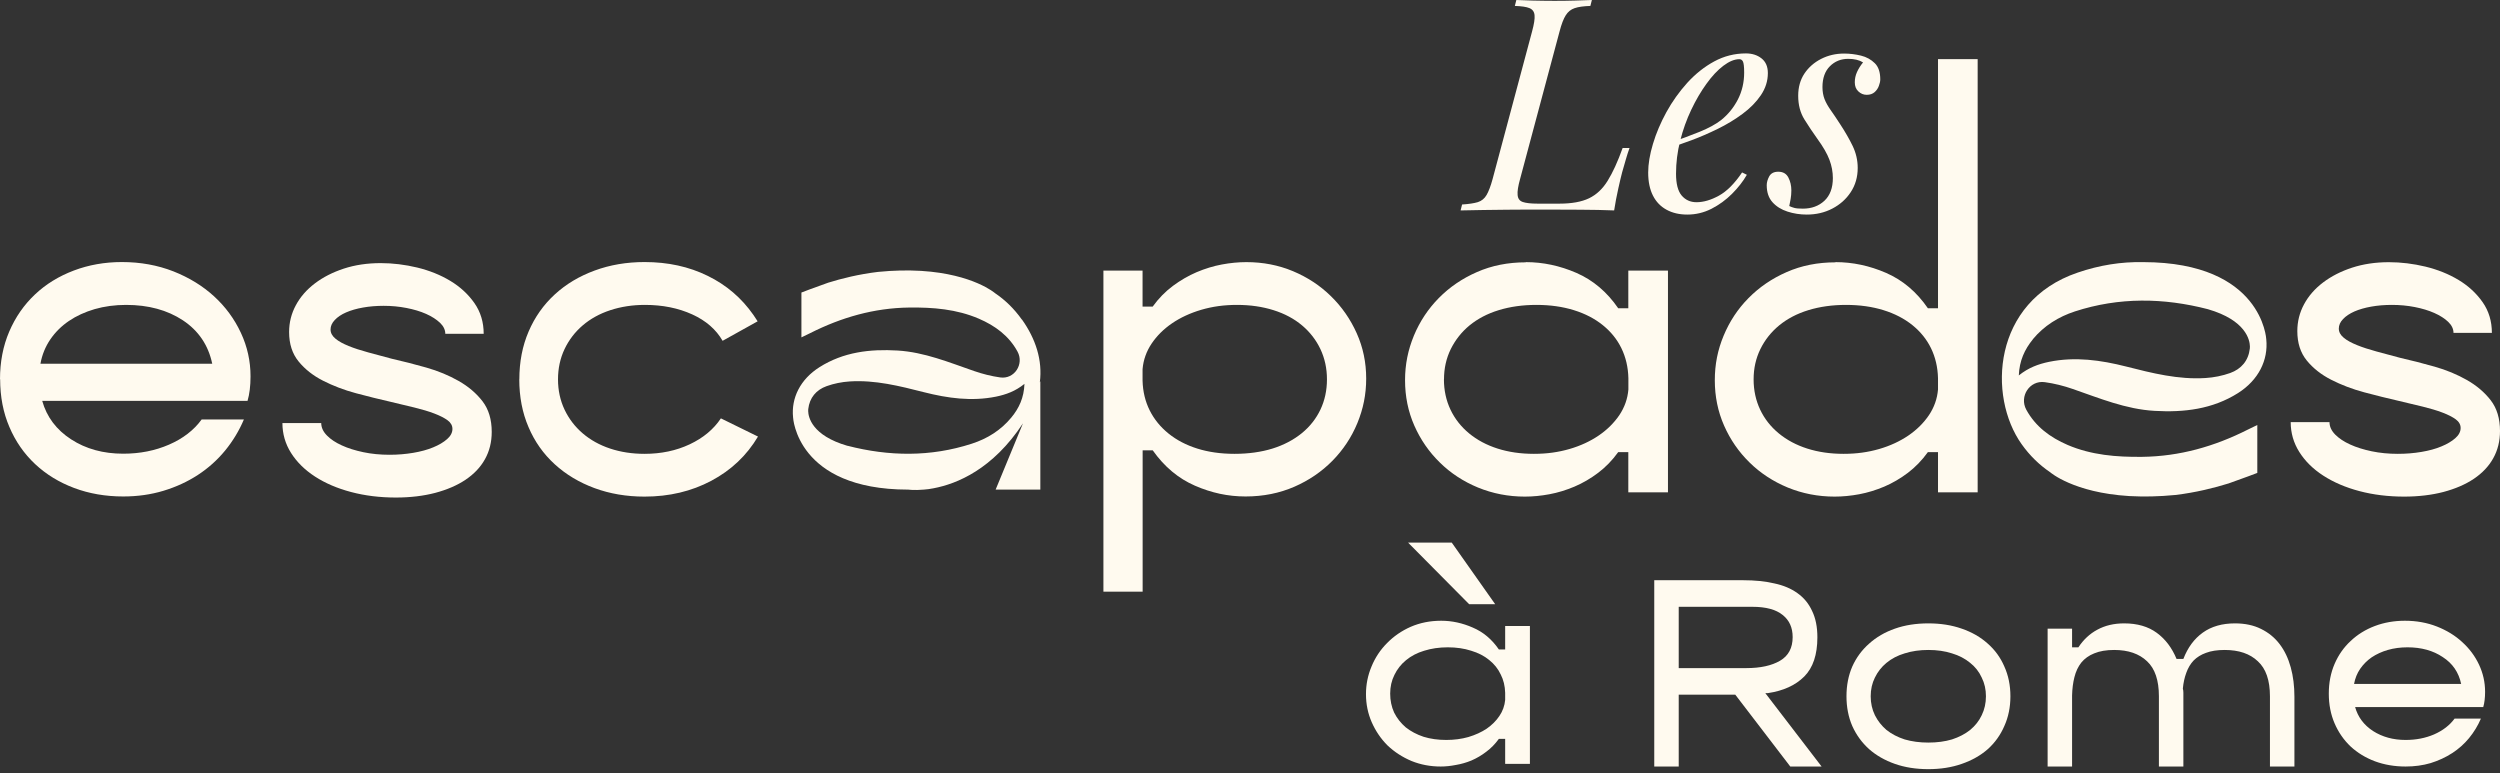 <svg width="194" height="60" viewBox="0 0 194 60" fill="none" xmlns="http://www.w3.org/2000/svg">
<rect x="0" y="0" width="194" height="60" fill="#333333" stroke="none"/>
<path d="M24.927 32.825C24.927 33.174 25.076 33.495 25.369 33.794C25.662 34.093 26.048 34.348 26.529 34.564C27.01 34.786 27.568 34.958 28.197 35.091C28.827 35.224 29.507 35.29 30.225 35.29C30.86 35.29 31.468 35.24 32.059 35.141C32.65 35.041 33.164 34.902 33.617 34.714C34.065 34.531 34.424 34.315 34.7 34.071C34.971 33.833 35.109 33.567 35.109 33.284C35.109 33.024 34.982 32.797 34.733 32.614C34.484 32.431 34.136 32.254 33.7 32.088C33.263 31.921 32.755 31.772 32.175 31.628C31.595 31.484 30.982 31.34 30.324 31.184C29.451 30.985 28.551 30.763 27.623 30.514C26.695 30.265 25.844 29.938 25.07 29.544C24.297 29.151 23.662 28.652 23.17 28.048C22.678 27.444 22.435 26.685 22.435 25.765C22.435 25.023 22.612 24.325 22.96 23.682C23.308 23.034 23.8 22.474 24.435 21.992C25.07 21.51 25.816 21.128 26.678 20.845C27.54 20.562 28.496 20.418 29.545 20.418C30.485 20.418 31.429 20.535 32.38 20.762C33.33 20.995 34.186 21.338 34.948 21.798C35.711 22.258 36.335 22.834 36.816 23.521C37.296 24.208 37.534 25.006 37.534 25.904H34.556C34.556 25.599 34.418 25.311 34.147 25.051C33.871 24.79 33.512 24.557 33.065 24.358C32.617 24.159 32.109 24.009 31.54 23.898C30.971 23.787 30.385 23.732 29.772 23.732C29.203 23.732 28.667 23.776 28.17 23.865C27.667 23.953 27.231 24.081 26.86 24.242C26.49 24.402 26.192 24.602 25.977 24.834C25.756 25.067 25.651 25.311 25.651 25.571C25.651 25.832 25.778 26.07 26.026 26.275C26.275 26.486 26.623 26.674 27.059 26.851C27.496 27.029 27.998 27.189 28.568 27.345C29.137 27.5 29.744 27.66 30.402 27.838C31.275 28.037 32.17 28.264 33.087 28.525C34.004 28.785 34.838 29.134 35.589 29.561C36.341 29.988 36.959 30.514 37.44 31.134C37.921 31.761 38.158 32.553 38.158 33.517C38.158 34.304 37.981 35.013 37.633 35.634C37.285 36.26 36.783 36.786 36.125 37.23C35.473 37.667 34.683 38.005 33.766 38.249C32.849 38.487 31.833 38.609 30.722 38.609C29.479 38.609 28.319 38.465 27.253 38.183C26.181 37.9 25.247 37.501 24.452 36.986C23.656 36.471 23.032 35.855 22.584 35.146C22.137 34.437 21.916 33.661 21.916 32.83H24.927V32.825Z" fill="#FFFAEF"/>
<path d="M0 29.439C0 28.082 0.238 26.846 0.718 25.727C1.199 24.607 1.862 23.654 2.713 22.851C3.563 22.047 4.569 21.433 5.723 20.995C6.878 20.557 8.127 20.335 9.458 20.335C10.9 20.335 12.231 20.579 13.452 21.056C14.673 21.538 15.728 22.186 16.612 22.995C17.496 23.804 18.187 24.746 18.69 25.821C19.192 26.896 19.441 28.021 19.441 29.201C19.441 29.943 19.364 30.581 19.209 31.107H3.276C3.624 32.354 4.375 33.351 5.519 34.093C6.663 34.836 8.011 35.207 9.563 35.207C10.85 35.207 12.033 34.974 13.115 34.504C14.198 34.033 15.043 33.384 15.651 32.548H18.927C18.557 33.423 18.071 34.227 17.469 34.963C16.866 35.695 16.165 36.327 15.358 36.853C14.552 37.379 13.662 37.789 12.69 38.083C11.718 38.377 10.679 38.526 9.563 38.526C8.187 38.526 6.917 38.305 5.751 37.867C4.585 37.429 3.574 36.809 2.724 36.011C1.873 35.213 1.204 34.254 0.729 33.135C0.249 32.021 0.011 30.78 0.011 29.422L0 29.439ZM16.469 28.226C16.165 26.779 15.402 25.66 14.193 24.857C12.983 24.059 11.513 23.66 9.79 23.66C8.917 23.66 8.105 23.771 7.348 23.987C6.596 24.209 5.928 24.513 5.348 24.907C4.768 25.3 4.287 25.777 3.906 26.336C3.525 26.896 3.265 27.522 3.138 28.226H16.463H16.469Z" fill="#FFFAEF"/>
<path d="M40.301 29.439C40.301 28.082 40.539 26.846 41.02 25.727C41.5 24.607 42.174 23.654 43.047 22.851C43.92 22.047 44.953 21.433 46.141 20.995C47.329 20.557 48.621 20.335 50.019 20.335C51.831 20.335 53.461 20.69 54.914 21.405C56.367 22.114 57.549 23.128 58.466 24.441L58.792 24.934L56.074 26.447C55.571 25.572 54.787 24.884 53.715 24.397C52.643 23.909 51.422 23.66 50.047 23.66C49.086 23.66 48.191 23.798 47.362 24.07C46.533 24.341 45.815 24.74 45.218 25.25C44.616 25.765 44.147 26.381 43.809 27.09C43.472 27.799 43.301 28.586 43.301 29.439C43.301 30.292 43.472 31.074 43.809 31.788C44.147 32.498 44.616 33.113 45.218 33.628C45.82 34.143 46.528 34.537 47.345 34.808C48.163 35.08 49.052 35.218 50.014 35.218C51.301 35.218 52.467 34.974 53.516 34.481C54.566 33.988 55.372 33.318 55.941 32.465L58.82 33.877C57.947 35.346 56.742 36.487 55.201 37.307C53.66 38.127 51.931 38.537 50.014 38.537C48.616 38.537 47.323 38.316 46.135 37.878C44.948 37.44 43.914 36.82 43.042 36.022C42.169 35.224 41.489 34.265 41.014 33.146C40.533 32.032 40.296 30.791 40.296 29.434L40.301 29.439Z" fill="#FFFAEF"/>
<path d="M85.619 21H88.663V23.793H89.448C89.906 23.156 90.431 22.624 91.017 22.186C91.608 21.748 92.221 21.394 92.867 21.117C93.514 20.845 94.16 20.646 94.817 20.524C95.469 20.402 96.105 20.341 96.718 20.341C98.005 20.341 99.21 20.573 100.337 21.044C101.458 21.515 102.441 22.158 103.281 22.984C104.121 23.804 104.789 24.762 105.281 25.86C105.773 26.957 106.016 28.126 106.016 29.373C106.016 30.619 105.784 31.733 105.331 32.836C104.872 33.944 104.226 34.913 103.397 35.756C102.568 36.598 101.58 37.274 100.436 37.773C99.292 38.271 98.027 38.526 96.657 38.526C95.287 38.526 94.016 38.249 92.729 37.69C91.442 37.13 90.348 36.216 89.453 34.947H88.669V45.912H85.625V20.989L85.619 21ZM88.663 29.539C88.685 30.392 88.873 31.162 89.221 31.855C89.569 32.547 90.055 33.14 90.68 33.645C91.304 34.149 92.044 34.537 92.906 34.808C93.768 35.08 94.735 35.218 95.801 35.218C96.867 35.218 97.873 35.08 98.746 34.808C99.618 34.537 100.37 34.138 101.005 33.628C101.64 33.113 102.121 32.503 102.464 31.788C102.801 31.079 102.972 30.292 102.972 29.439C102.972 28.586 102.801 27.805 102.464 27.09C102.127 26.38 101.651 25.765 101.038 25.25C100.425 24.735 99.69 24.341 98.828 24.07C97.966 23.798 97.022 23.66 95.994 23.66C94.967 23.66 94.088 23.787 93.227 24.037C92.365 24.291 91.608 24.641 90.95 25.089C90.293 25.538 89.768 26.065 89.365 26.663C88.962 27.267 88.724 27.926 88.663 28.647V29.533V29.539Z" fill="#FFFAEF"/>
<path d="M118.402 20.341C119.733 20.341 121.043 20.618 122.33 21.177C123.617 21.737 124.7 22.651 125.573 23.92H126.357V21H129.434V38.205H126.357V35.085H125.573C125.114 35.722 124.595 36.254 124.015 36.692C123.435 37.13 122.827 37.484 122.181 37.761C121.534 38.033 120.888 38.233 120.23 38.354C119.579 38.476 118.943 38.537 118.33 38.537C117.043 38.537 115.833 38.299 114.695 37.834C113.557 37.363 112.573 36.72 111.734 35.894C110.894 35.074 110.231 34.116 109.75 33.024C109.27 31.933 109.032 30.758 109.032 29.511C109.032 28.264 109.264 27.151 109.717 26.048C110.176 24.945 110.822 23.97 111.651 23.128C112.48 22.286 113.468 21.61 114.612 21.111C115.756 20.607 117.021 20.357 118.391 20.357L118.402 20.341ZM112.049 29.439C112.049 30.292 112.22 31.074 112.557 31.788C112.894 32.498 113.375 33.113 113.999 33.628C114.623 34.143 115.358 34.537 116.209 34.808C117.059 35.08 117.999 35.218 119.026 35.218C120.054 35.218 120.932 35.091 121.794 34.842C122.656 34.592 123.413 34.237 124.07 33.789C124.727 33.34 125.252 32.813 125.661 32.215C126.064 31.611 126.302 30.952 126.363 30.226V29.339C126.341 28.486 126.158 27.716 125.821 27.023C125.484 26.331 125.004 25.738 124.379 25.233C123.755 24.729 123.009 24.341 122.136 24.07C121.264 23.798 120.291 23.66 119.225 23.66C118.159 23.66 117.181 23.798 116.297 24.07C115.413 24.341 114.662 24.74 114.037 25.25C113.413 25.765 112.933 26.38 112.579 27.09C112.231 27.799 112.054 28.586 112.054 29.439H112.049Z" fill="#FFFAEF"/>
<path d="M142.433 20.341C143.765 20.341 145.074 20.618 146.361 21.177C147.649 21.737 148.731 22.651 149.604 23.92H150.389V4.588H153.466V38.205H150.389V35.085H149.604C149.146 35.722 148.626 36.254 148.052 36.692C147.472 37.13 146.864 37.484 146.218 37.762C145.571 38.033 144.925 38.233 144.268 38.355C143.616 38.476 142.98 38.537 142.367 38.537C141.08 38.537 139.87 38.299 138.732 37.834C137.599 37.363 136.611 36.72 135.771 35.894C134.931 35.074 134.268 34.116 133.788 33.024C133.307 31.933 133.069 30.758 133.069 29.511C133.069 28.264 133.296 27.151 133.754 26.048C134.213 24.945 134.854 23.97 135.688 23.128C136.517 22.286 137.506 21.61 138.649 21.111C139.793 20.607 141.058 20.358 142.428 20.358L142.433 20.341ZM136.08 29.439C136.08 30.292 136.251 31.074 136.588 31.788C136.925 32.498 137.406 33.113 138.03 33.628C138.655 34.143 139.389 34.537 140.24 34.808C141.091 35.08 142.03 35.218 143.058 35.218C144.085 35.218 144.964 35.091 145.826 34.842C146.687 34.592 147.444 34.237 148.102 33.789C148.754 33.34 149.284 32.813 149.687 32.215C150.09 31.611 150.328 30.952 150.389 30.226V29.339C150.367 28.486 150.184 27.716 149.847 27.023C149.51 26.331 149.03 25.738 148.406 25.233C147.781 24.729 147.035 24.341 146.163 24.07C145.29 23.798 144.317 23.66 143.251 23.66C142.185 23.66 141.207 23.798 140.323 24.07C139.439 24.341 138.688 24.74 138.064 25.25C137.439 25.765 136.953 26.381 136.605 27.09C136.257 27.799 136.08 28.586 136.08 29.439Z" fill="#FFFAEF"/>
<path d="M180.769 32.753C180.769 33.102 180.918 33.423 181.211 33.722C181.503 34.016 181.89 34.276 182.371 34.492C182.851 34.714 183.409 34.886 184.039 35.019C184.675 35.152 185.349 35.218 186.067 35.218C186.702 35.218 187.31 35.169 187.901 35.069C188.492 34.969 189.006 34.831 189.453 34.642C189.901 34.459 190.26 34.243 190.536 33.999C190.807 33.761 190.945 33.495 190.945 33.212C190.945 32.952 190.818 32.725 190.569 32.542C190.321 32.359 189.973 32.182 189.536 32.016C189.1 31.849 188.591 31.7 188.011 31.556C187.431 31.412 186.818 31.268 186.161 31.113C185.288 30.913 184.387 30.691 183.459 30.442C182.531 30.193 181.68 29.866 180.907 29.472C180.133 29.079 179.498 28.58 179.006 27.976C178.515 27.372 178.272 26.613 178.272 25.693C178.272 24.951 178.448 24.253 178.796 23.61C179.144 22.962 179.636 22.402 180.271 21.92C180.907 21.438 181.653 21.056 182.514 20.773C183.376 20.491 184.332 20.346 185.382 20.346C186.321 20.346 187.266 20.463 188.216 20.69C189.166 20.923 190.022 21.266 190.785 21.726C191.547 22.186 192.171 22.762 192.652 23.449C193.133 24.136 193.37 24.934 193.37 25.832H190.392C190.392 25.527 190.254 25.239 189.984 24.979C189.713 24.718 189.348 24.485 188.901 24.286C188.453 24.087 187.945 23.937 187.382 23.826C186.813 23.715 186.227 23.66 185.614 23.66C185.045 23.66 184.509 23.704 184.012 23.793C183.509 23.882 183.072 24.009 182.702 24.17C182.332 24.336 182.034 24.53 181.818 24.763C181.597 24.995 181.492 25.239 181.492 25.5C181.492 25.76 181.619 25.998 181.868 26.203C182.117 26.414 182.465 26.602 182.901 26.779C183.338 26.957 183.84 27.117 184.409 27.273C184.978 27.428 185.586 27.588 186.244 27.766C187.116 27.965 188.011 28.192 188.928 28.453C189.846 28.713 190.68 29.062 191.431 29.489C192.182 29.916 192.801 30.442 193.282 31.063C193.762 31.689 194 32.481 194 33.445C194 34.232 193.823 34.941 193.475 35.562C193.127 36.188 192.624 36.714 191.967 37.158C191.315 37.595 190.525 37.933 189.608 38.177C188.691 38.415 187.674 38.537 186.564 38.537C185.321 38.537 184.161 38.393 183.095 38.111C182.023 37.828 181.095 37.429 180.294 36.914C179.493 36.398 178.874 35.783 178.426 35.074C177.979 34.365 177.758 33.589 177.758 32.758H180.769V32.753Z" fill="#FFFAEF"/>
<path d="M156.876 34.465C157.516 35.368 158.268 36.088 159.096 36.648C159.096 36.648 160.897 38.227 165.207 38.493C165.245 38.493 165.289 38.493 165.328 38.498C166.35 38.554 167.505 38.537 168.814 38.41C170.4 38.221 171.842 37.856 172.946 37.512C174.101 37.108 175.167 36.698 175.167 36.698V35.202C175.167 34.487 175.167 33.755 175.167 32.98C174.852 33.135 174.642 33.229 174.438 33.334C171.853 34.642 169.14 35.418 166.229 35.451C164.245 35.473 162.301 35.318 160.455 34.531C159.091 33.944 157.953 33.102 157.24 31.794C156.677 30.758 157.505 29.494 158.671 29.655C159.411 29.755 160.152 29.943 160.853 30.187C162.93 30.907 164.969 31.755 167.195 31.883C169.477 32.016 171.687 31.755 173.67 30.503C175.267 29.489 176.024 27.943 175.863 26.331C175.863 26.331 175.571 20.363 166.339 20.341C166.339 20.341 166.339 20.341 166.334 20.341C166.322 20.341 166.311 20.341 166.295 20.341C164.615 20.308 162.919 20.573 161.223 21.155C154.599 23.405 154.24 30.758 156.876 34.465ZM157.743 26.331C158.616 25.278 159.743 24.58 161.019 24.164C164.45 23.05 167.897 23.106 171.328 23.992C174.289 24.851 174.582 26.386 174.593 26.879C174.593 26.934 174.593 26.984 174.587 27.04C174.482 27.987 173.924 28.636 173.062 28.946C172.455 29.162 171.797 29.295 171.156 29.334C169.041 29.472 167.013 28.957 164.986 28.442C163.019 27.943 161.041 27.666 159.019 28.076C158.185 28.248 157.406 28.53 156.66 29.134C156.704 27.993 157.113 27.112 157.748 26.336L157.743 26.331Z" fill="#FFFAEF"/>
<path d="M79.294 24.796C78.692 23.948 77.996 23.278 77.216 22.751C77.216 22.751 75.531 21.277 71.504 21.022C71.471 21.022 71.427 21.022 71.394 21.017C70.438 20.962 69.355 20.978 68.134 21.1C66.648 21.277 65.3 21.615 64.267 21.937C63.184 22.314 62.19 22.701 62.19 22.701V24.103C62.19 24.774 62.19 25.455 62.19 26.181C62.483 26.037 62.681 25.943 62.875 25.849C65.289 24.63 67.83 23.898 70.554 23.865C72.405 23.843 74.228 23.987 75.957 24.729C77.233 25.278 78.299 26.065 78.962 27.289C79.487 28.259 78.714 29.439 77.625 29.29C76.935 29.195 76.244 29.018 75.587 28.791C73.642 28.12 71.736 27.328 69.653 27.201C67.515 27.073 65.449 27.317 63.593 28.492C62.096 29.439 61.389 30.891 61.543 32.392C61.543 32.392 61.814 37.978 70.449 37.994C70.449 37.994 70.449 37.994 70.454 37.994C70.466 37.994 70.477 37.994 70.488 37.994C70.488 37.994 70.941 38.061 71.681 37.994C71.935 37.978 72.184 37.944 72.449 37.889C74.266 37.545 77.04 36.415 79.382 32.852L77.261 37.994H80.73V29.578L80.691 29.672C80.912 27.954 80.371 26.297 79.305 24.796H79.294ZM65.77 34.598C62.996 33.794 62.726 32.359 62.715 31.899C62.715 31.849 62.715 31.8 62.72 31.75C62.819 30.863 63.339 30.254 64.145 29.965C64.714 29.761 65.328 29.639 65.93 29.6C67.908 29.472 69.808 29.954 71.703 30.436C73.543 30.902 75.393 31.162 77.288 30.78C78.067 30.619 78.796 30.359 79.498 29.788C79.46 30.858 79.078 31.678 78.476 32.404C77.664 33.39 76.609 34.044 75.41 34.431C72.2 35.473 68.979 35.418 65.77 34.592V34.598Z" fill="#FFFAEF"/>
<path d="M126.452 11.486C126.358 11.73 126.269 12.018 126.175 12.34C126.081 12.661 125.982 13.01 125.877 13.376C125.8 13.669 125.7 14.085 125.579 14.634C125.457 15.182 125.347 15.742 125.258 16.329C124.474 16.296 123.595 16.279 122.612 16.274C121.629 16.268 120.756 16.263 119.988 16.263H118.69C118.159 16.263 117.59 16.263 116.977 16.274C116.364 16.279 115.745 16.29 115.115 16.296C114.485 16.302 113.894 16.318 113.342 16.329L113.458 15.869C113.977 15.836 114.386 15.775 114.679 15.686C114.972 15.592 115.198 15.409 115.358 15.132C115.518 14.855 115.679 14.44 115.828 13.886L118.888 2.444C119.043 1.873 119.109 1.457 119.082 1.186C119.06 0.914 118.927 0.731 118.69 0.632C118.452 0.532 118.071 0.477 117.552 0.46L117.668 0C117.988 0.017 118.413 0.033 118.933 0.044C119.452 0.055 120.015 0.066 120.612 0.066C121.148 0.066 121.684 0.061 122.209 0.044C122.734 0.028 123.176 0.011 123.529 0L123.413 0.46C122.894 0.477 122.485 0.532 122.192 0.632C121.899 0.731 121.673 0.914 121.502 1.186C121.33 1.457 121.17 1.873 121.021 2.444L117.96 13.886C117.806 14.44 117.739 14.855 117.767 15.132C117.789 15.409 117.922 15.592 118.17 15.675C118.413 15.758 118.8 15.803 119.319 15.803H120.999C121.966 15.803 122.734 15.664 123.308 15.387C123.883 15.11 124.369 14.656 124.756 14.024C125.148 13.393 125.534 12.55 125.916 11.486H126.446H126.452Z" fill="#FFFAEF"/>
<path d="M129.557 11.093C130.413 10.799 131.192 10.511 131.888 10.229C132.584 9.946 133.142 9.641 133.557 9.32C134.109 8.877 134.545 8.334 134.866 7.707C135.186 7.076 135.347 6.383 135.347 5.63C135.347 5.186 135.313 4.898 135.253 4.776C135.192 4.654 135.098 4.593 134.976 4.593C134.595 4.593 134.181 4.765 133.733 5.103C133.286 5.441 132.849 5.907 132.424 6.499C131.993 7.092 131.601 7.763 131.242 8.516C130.883 9.27 130.595 10.073 130.38 10.927C130.164 11.78 130.06 12.628 130.06 13.476C130.06 14.262 130.203 14.822 130.496 15.171C130.789 15.515 131.17 15.692 131.645 15.692C132.198 15.692 132.778 15.52 133.391 15.182C134.004 14.844 134.601 14.246 135.186 13.381L135.556 13.564C135.264 14.074 134.882 14.562 134.407 15.038C133.932 15.515 133.396 15.902 132.811 16.202C132.22 16.501 131.595 16.651 130.938 16.651C130.325 16.651 129.789 16.529 129.33 16.279C128.872 16.03 128.518 15.67 128.27 15.182C128.026 14.7 127.899 14.102 127.899 13.392C127.899 12.733 128.021 11.991 128.27 11.165C128.513 10.345 128.866 9.519 129.314 8.699C129.767 7.879 130.308 7.12 130.932 6.427C131.562 5.735 132.258 5.181 133.026 4.765C133.794 4.35 134.612 4.145 135.485 4.145C135.96 4.145 136.363 4.272 136.689 4.527C137.015 4.782 137.186 5.159 137.186 5.668C137.186 6.283 137.004 6.854 136.645 7.386C136.286 7.918 135.811 8.4 135.219 8.838C134.628 9.275 133.987 9.663 133.297 10.001C132.606 10.339 131.932 10.633 131.275 10.877C130.617 11.121 130.032 11.326 129.529 11.475L129.551 11.082L129.557 11.093Z" fill="#FFFAEF"/>
<path d="M138.843 15.986C138.965 16.047 139.098 16.096 139.247 16.135C139.39 16.174 139.611 16.191 139.904 16.191C140.578 16.191 141.136 15.986 141.573 15.581C142.009 15.171 142.23 14.584 142.23 13.819C142.23 13.342 142.142 12.871 141.965 12.401C141.788 11.93 141.479 11.392 141.031 10.777C140.678 10.284 140.341 9.78 140.02 9.264C139.7 8.749 139.54 8.14 139.54 7.43C139.54 6.771 139.7 6.195 140.02 5.713C140.341 5.231 140.777 4.848 141.318 4.571C141.86 4.294 142.456 4.156 143.103 4.156C143.545 4.156 143.981 4.211 144.412 4.316C144.843 4.422 145.197 4.621 145.484 4.904C145.771 5.186 145.909 5.607 145.909 6.161C145.909 6.3 145.876 6.466 145.804 6.655C145.738 6.849 145.622 7.015 145.473 7.148C145.318 7.286 145.114 7.358 144.854 7.358C144.611 7.358 144.396 7.27 144.208 7.092C144.02 6.915 143.932 6.682 143.932 6.389C143.932 6.112 143.987 5.846 144.103 5.591C144.219 5.336 144.373 5.087 144.572 4.843C144.28 4.66 143.898 4.566 143.423 4.566C142.854 4.566 142.379 4.76 141.998 5.142C141.617 5.524 141.423 6.067 141.423 6.754C141.423 7.109 141.479 7.419 141.584 7.691C141.689 7.962 141.849 8.239 142.053 8.533C142.258 8.827 142.512 9.192 142.799 9.641C143.18 10.223 143.506 10.788 143.766 11.326C144.025 11.863 144.158 12.434 144.158 13.032C144.158 13.742 143.976 14.368 143.617 14.911C143.258 15.459 142.777 15.88 142.18 16.191C141.584 16.501 140.921 16.651 140.202 16.651C139.683 16.651 139.18 16.573 138.705 16.418C138.23 16.263 137.843 16.024 137.545 15.692C137.247 15.359 137.098 14.922 137.098 14.368C137.098 14.152 137.164 13.924 137.291 13.686C137.424 13.448 137.656 13.326 137.993 13.326C138.363 13.326 138.622 13.476 138.777 13.775C138.932 14.074 139.009 14.406 139.009 14.778C139.009 15.021 138.987 15.243 138.954 15.437C138.915 15.631 138.882 15.808 138.849 15.98L138.843 15.986Z" fill="#FFFAEF"/>
<path d="M180.715 53.826C180.715 52.982 180.865 52.213 181.164 51.519C181.464 50.825 181.879 50.232 182.41 49.742C182.94 49.239 183.567 48.851 184.288 48.578C185.009 48.306 185.785 48.17 186.616 48.17C187.514 48.17 188.344 48.32 189.107 48.619C189.869 48.919 190.522 49.32 191.067 49.824C191.625 50.328 192.061 50.913 192.374 51.58C192.687 52.247 192.843 52.948 192.843 53.683C192.843 54.146 192.796 54.541 192.7 54.867H182.757C182.974 55.643 183.437 56.263 184.145 56.725C184.867 57.188 185.711 57.42 186.677 57.42C187.48 57.42 188.215 57.277 188.882 56.991C189.563 56.691 190.094 56.283 190.475 55.766H192.517C192.285 56.31 191.979 56.814 191.598 57.277C191.23 57.726 190.795 58.114 190.291 58.441C189.787 58.767 189.229 59.026 188.617 59.216C188.018 59.393 187.371 59.482 186.677 59.482C185.819 59.482 185.023 59.346 184.288 59.074C183.567 58.801 182.94 58.42 182.41 57.93C181.879 57.426 181.464 56.828 181.164 56.133C180.865 55.439 180.715 54.67 180.715 53.826ZM190.985 53.071C190.795 52.172 190.318 51.478 189.556 50.988C188.807 50.484 187.895 50.232 186.82 50.232C186.275 50.232 185.765 50.3 185.289 50.437C184.826 50.573 184.411 50.763 184.043 51.008C183.689 51.253 183.39 51.553 183.145 51.907C182.913 52.247 182.757 52.635 182.675 53.071H190.985Z" fill="#FFFAEF"/>
<path d="M160.793 48.783V50.232H161.283C161.678 49.633 162.168 49.177 162.754 48.864C163.353 48.538 164.047 48.374 164.836 48.374C165.857 48.374 166.701 48.619 167.368 49.109C168.035 49.599 168.546 50.273 168.899 51.131H169.43C169.771 50.246 170.274 49.565 170.941 49.089C171.608 48.612 172.439 48.374 173.432 48.374C174.208 48.374 174.882 48.517 175.454 48.803C176.039 49.089 176.522 49.484 176.903 49.987C177.285 50.491 177.57 51.09 177.761 51.784C177.952 52.478 178.047 53.241 178.047 54.071V59.482H176.148V54.03C176.148 52.791 175.835 51.886 175.209 51.315C174.596 50.729 173.739 50.437 172.636 50.437C172.064 50.437 171.581 50.511 171.186 50.661C170.805 50.797 170.485 50.995 170.227 51.253C169.982 51.512 169.791 51.832 169.655 52.213C169.519 52.581 169.43 52.989 169.389 53.438C169.417 53.533 169.43 53.635 169.43 53.744C169.43 53.853 169.43 53.962 169.43 54.071V59.482H167.531V54.03C167.531 52.791 167.225 51.886 166.613 51.315C166 50.729 165.149 50.437 164.06 50.437C163.448 50.437 162.931 50.525 162.509 50.702C162.1 50.865 161.767 51.103 161.508 51.417C161.263 51.73 161.086 52.104 160.977 52.54C160.868 52.962 160.807 53.438 160.793 53.969V59.482H158.895V48.783H160.793Z" fill="#FFFAEF"/>
<path d="M149.637 59.686C148.684 59.686 147.82 59.55 147.044 59.278C146.268 59.005 145.601 58.624 145.043 58.134C144.485 57.631 144.049 57.032 143.736 56.337C143.437 55.643 143.287 54.874 143.287 54.03C143.287 53.186 143.437 52.417 143.736 51.723C144.049 51.029 144.485 50.437 145.043 49.947C145.601 49.443 146.268 49.055 147.044 48.783C147.82 48.51 148.684 48.374 149.637 48.374C150.59 48.374 151.454 48.51 152.23 48.783C153.02 49.055 153.694 49.443 154.252 49.947C154.81 50.437 155.239 51.029 155.538 51.723C155.851 52.417 156.008 53.186 156.008 54.03C156.008 54.874 155.851 55.643 155.538 56.337C155.239 57.032 154.81 57.631 154.252 58.134C153.694 58.624 153.02 59.005 152.23 59.278C151.454 59.55 150.59 59.686 149.637 59.686ZM149.637 50.437C148.97 50.437 148.358 50.525 147.8 50.702C147.255 50.865 146.785 51.11 146.391 51.437C146.01 51.75 145.71 52.131 145.492 52.581C145.274 53.016 145.166 53.499 145.166 54.03C145.166 54.561 145.274 55.051 145.492 55.5C145.71 55.936 146.01 56.317 146.391 56.644C146.785 56.957 147.255 57.202 147.8 57.379C148.358 57.542 148.97 57.624 149.637 57.624C150.318 57.624 150.93 57.542 151.475 57.379C152.019 57.202 152.489 56.957 152.884 56.644C153.278 56.317 153.578 55.936 153.782 55.5C154 55.051 154.109 54.561 154.109 54.03C154.109 53.499 154 53.016 153.782 52.581C153.578 52.131 153.278 51.75 152.884 51.437C152.489 51.11 152.019 50.865 151.475 50.702C150.93 50.525 150.318 50.437 149.637 50.437Z" fill="#FFFAEF"/>
<path d="M135.292 45.026C136.177 45.026 136.973 45.107 137.681 45.271C138.389 45.42 138.988 45.672 139.478 46.026C139.981 46.38 140.362 46.843 140.621 47.415C140.893 47.973 141.029 48.653 141.029 49.456C141.029 50.804 140.689 51.818 140.009 52.499C139.328 53.179 138.389 53.608 137.191 53.785H136.987L141.356 59.482H138.926L134.659 53.908H130.269V59.482H128.37V45.026H135.292ZM130.269 51.845H135.516C136.605 51.845 137.477 51.655 138.13 51.274C138.783 50.893 139.11 50.28 139.11 49.436C139.11 48.701 138.851 48.129 138.334 47.721C137.817 47.299 137.034 47.088 135.986 47.088H130.269V51.845Z" fill="#FFFAEF"/>
<path d="M111.84 48.17C112.67 48.17 113.487 48.347 114.29 48.701C115.093 49.041 115.767 49.606 116.311 50.396H116.801V48.578H118.721V59.278H116.801V57.338H116.311C116.025 57.733 115.699 58.066 115.331 58.338C114.977 58.611 114.596 58.835 114.188 59.012C113.793 59.176 113.391 59.291 112.983 59.359C112.575 59.441 112.18 59.482 111.799 59.482C110.996 59.482 110.24 59.339 109.532 59.053C108.825 58.754 108.205 58.352 107.674 57.848C107.157 57.331 106.749 56.732 106.449 56.052C106.15 55.371 106 54.643 106 53.867C106 53.118 106.143 52.404 106.429 51.723C106.715 51.029 107.116 50.423 107.633 49.906C108.151 49.375 108.763 48.953 109.471 48.64C110.193 48.327 110.982 48.17 111.84 48.17ZM112.228 57.42C112.84 57.42 113.412 57.345 113.943 57.195C114.487 57.032 114.964 56.814 115.372 56.542C115.78 56.256 116.107 55.929 116.352 55.562C116.611 55.18 116.76 54.765 116.801 54.316V53.765C116.788 53.234 116.672 52.757 116.454 52.336C116.25 51.9 115.95 51.526 115.556 51.212C115.175 50.899 114.712 50.661 114.167 50.498C113.623 50.321 113.017 50.232 112.35 50.232C111.683 50.232 111.071 50.321 110.512 50.498C109.968 50.661 109.498 50.906 109.104 51.233C108.722 51.546 108.423 51.927 108.205 52.376C107.987 52.812 107.878 53.295 107.878 53.826C107.878 54.357 107.981 54.847 108.185 55.296C108.403 55.732 108.702 56.113 109.083 56.44C109.478 56.753 109.941 56.998 110.472 57.175C111.002 57.338 111.588 57.42 112.228 57.42ZM109.267 42.106H112.656L116.025 46.884H114.004L109.267 42.106Z" fill="#FFFAEF"/>
</svg>
